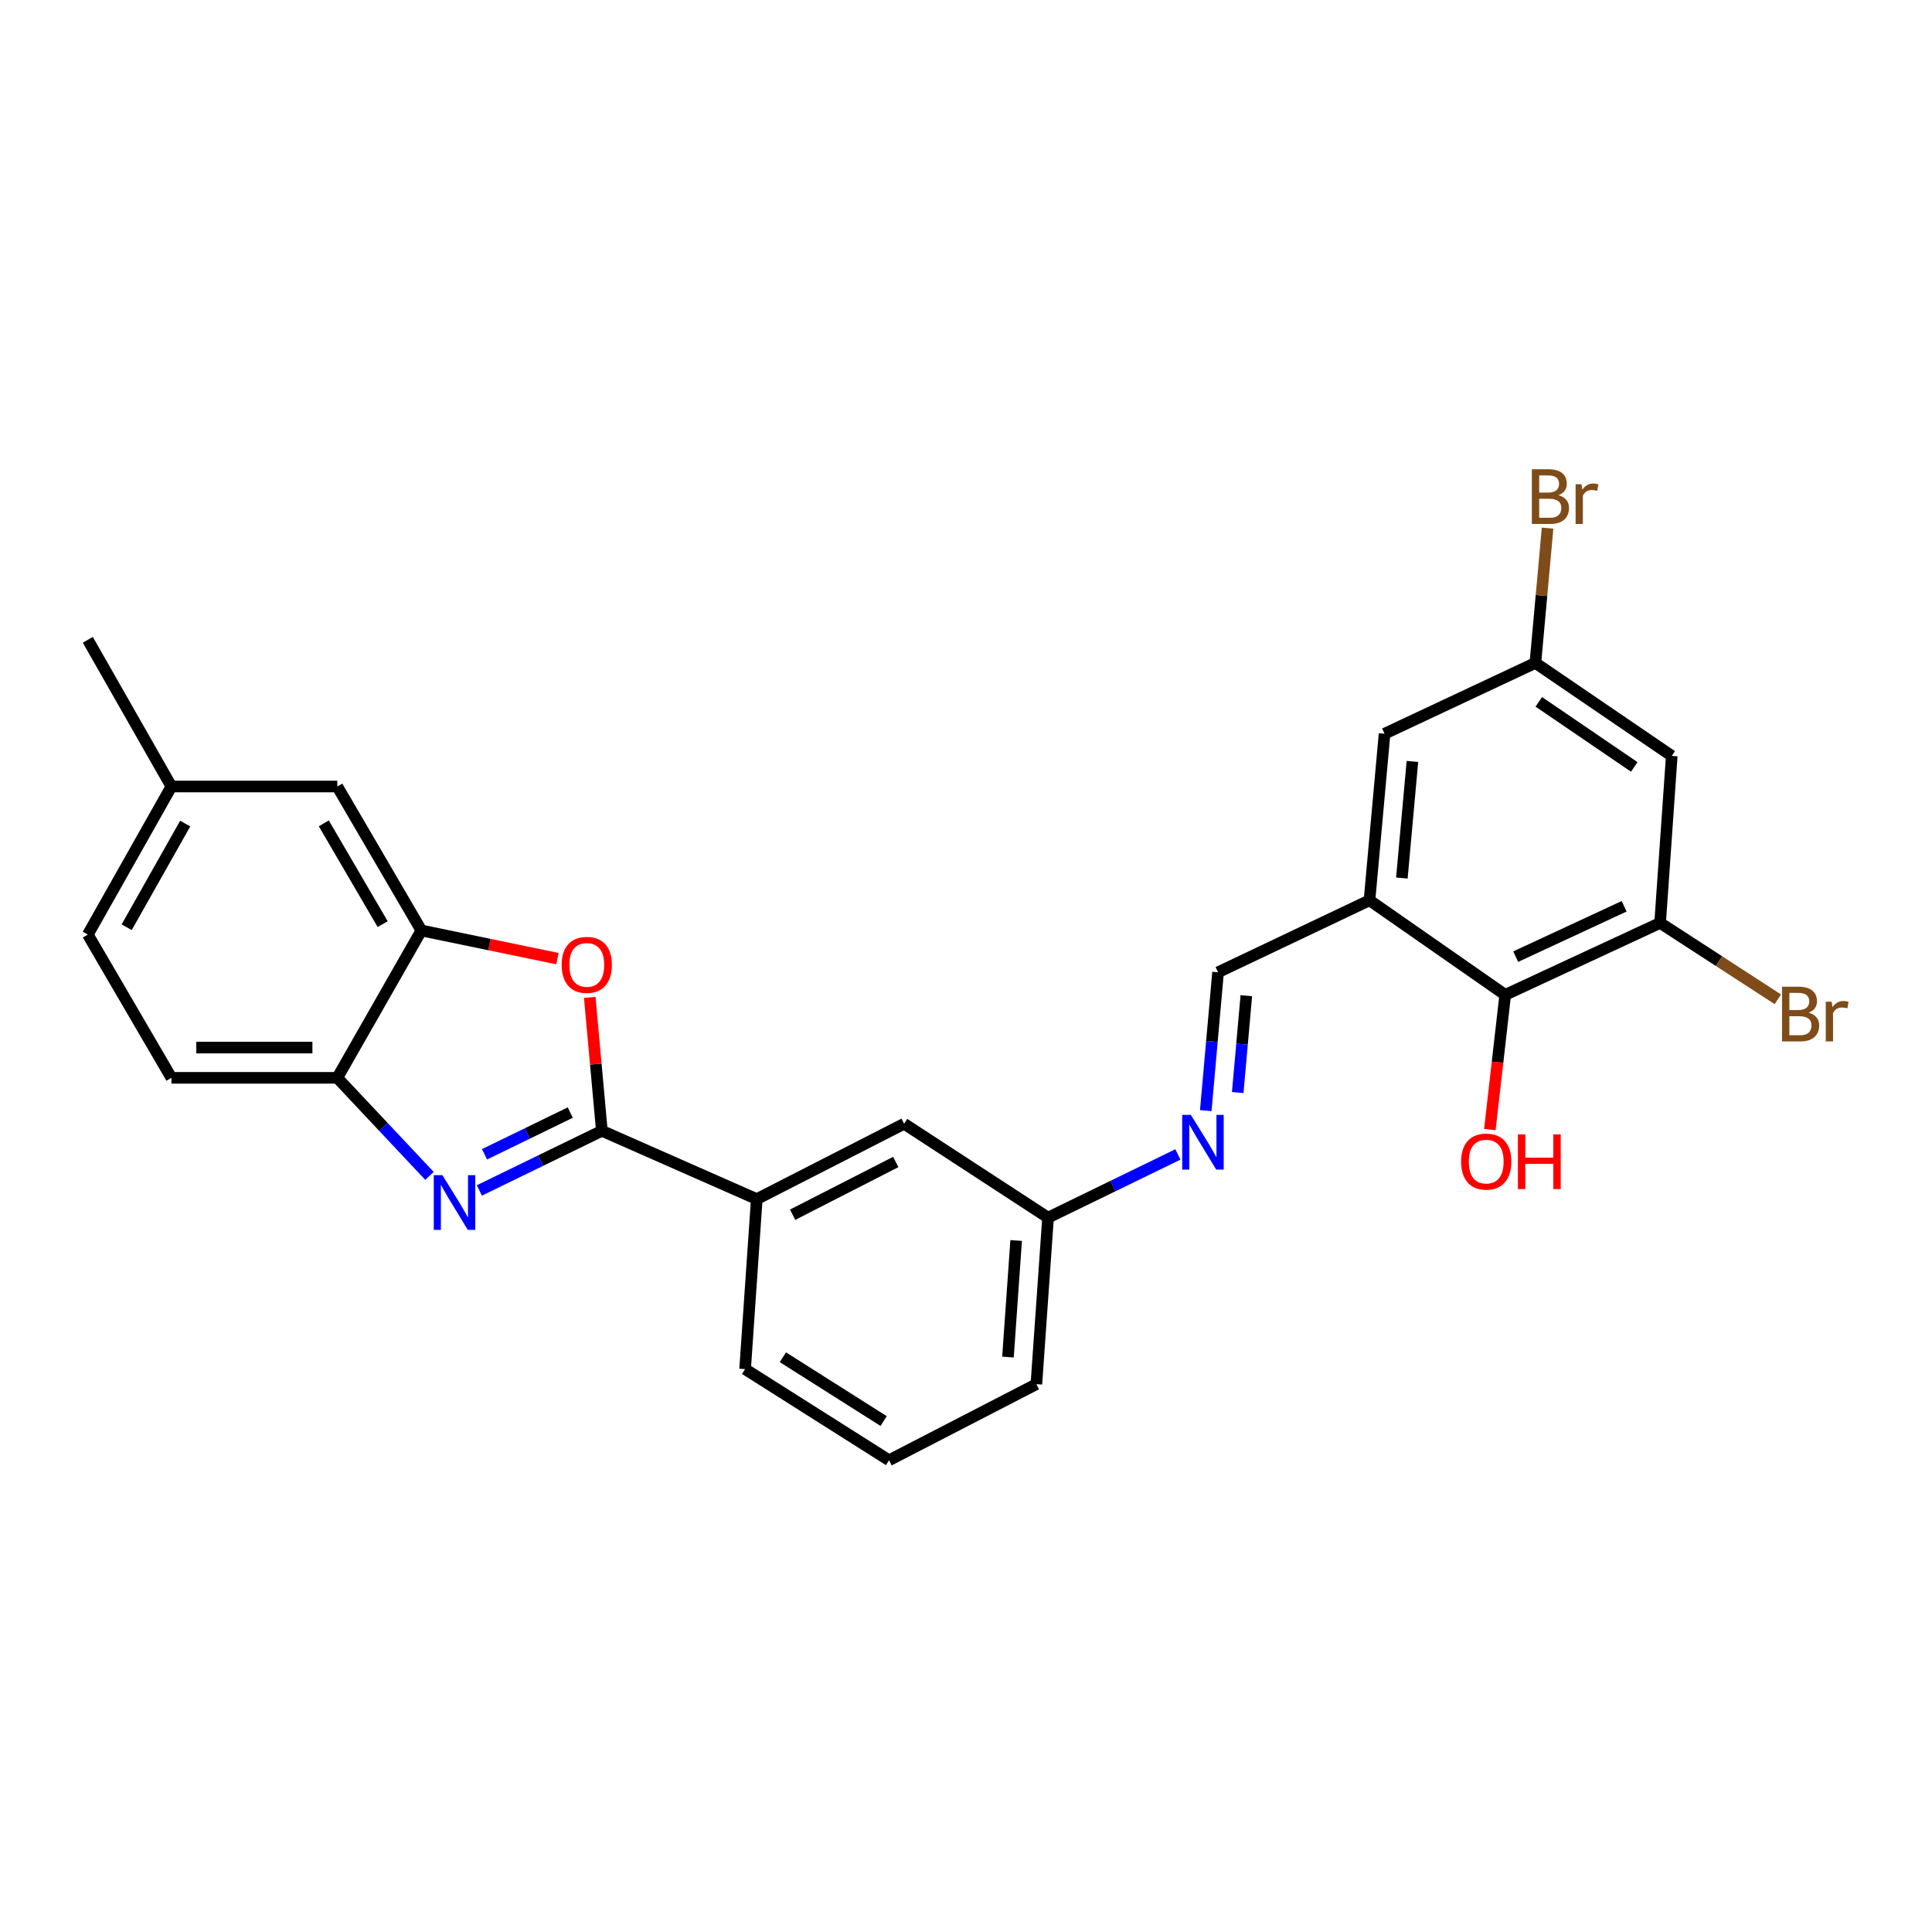 <?xml version='1.0' encoding='iso-8859-1'?>
<svg version='1.1' baseProfile='full'
              xmlns='http://www.w3.org/2000/svg'
                      xmlns:rdkit='http://www.rdkit.org/xml'
                      xmlns:xlink='http://www.w3.org/1999/xlink'
                  xml:space='preserve'
width='1000px' height='1000px' viewBox='0 0 1000 1000'>
<!-- END OF HEADER -->
<rect style='opacity:1.0;fill:#FFFFFF;stroke:none' width='1000' height='1000' x='0' y='0'> </rect>
<path class='bond-0' d='M 311.525,585.304 L 279.823,600.736' style='fill:none;fill-rule:evenodd;stroke:#000000;stroke-width:6px;stroke-linecap:butt;stroke-linejoin:miter;stroke-opacity:1' />
<path class='bond-0' d='M 279.823,600.736 L 248.122,616.167' style='fill:none;fill-rule:evenodd;stroke:#0000FF;stroke-width:6px;stroke-linecap:butt;stroke-linejoin:miter;stroke-opacity:1' />
<path class='bond-0' d='M 295.165,575.863 L 272.974,586.665' style='fill:none;fill-rule:evenodd;stroke:#000000;stroke-width:6px;stroke-linecap:butt;stroke-linejoin:miter;stroke-opacity:1' />
<path class='bond-0' d='M 272.974,586.665 L 250.783,597.467' style='fill:none;fill-rule:evenodd;stroke:#0000FF;stroke-width:6px;stroke-linecap:butt;stroke-linejoin:miter;stroke-opacity:1' />
<path class='bond-1' d='M 311.525,585.304 L 308.389,550.78' style='fill:none;fill-rule:evenodd;stroke:#000000;stroke-width:6px;stroke-linecap:butt;stroke-linejoin:miter;stroke-opacity:1' />
<path class='bond-1' d='M 308.389,550.78 L 305.254,516.256' style='fill:none;fill-rule:evenodd;stroke:#FF0000;stroke-width:6px;stroke-linecap:butt;stroke-linejoin:miter;stroke-opacity:1' />
<path class='bond-7' d='M 311.525,585.304 L 391.7,620.654' style='fill:none;fill-rule:evenodd;stroke:#000000;stroke-width:6px;stroke-linecap:butt;stroke-linejoin:miter;stroke-opacity:1' />
<path class='bond-4' d='M 222.307,608.647 L 198.446,583.265' style='fill:none;fill-rule:evenodd;stroke:#0000FF;stroke-width:6px;stroke-linecap:butt;stroke-linejoin:miter;stroke-opacity:1' />
<path class='bond-4' d='M 198.446,583.265 L 174.586,557.883' style='fill:none;fill-rule:evenodd;stroke:#000000;stroke-width:6px;stroke-linecap:butt;stroke-linejoin:miter;stroke-opacity:1' />
<path class='bond-3' d='M 288.532,496.194 L 253.32,488.902' style='fill:none;fill-rule:evenodd;stroke:#FF0000;stroke-width:6px;stroke-linecap:butt;stroke-linejoin:miter;stroke-opacity:1' />
<path class='bond-3' d='M 253.32,488.902 L 218.108,481.611' style='fill:none;fill-rule:evenodd;stroke:#000000;stroke-width:6px;stroke-linecap:butt;stroke-linejoin:miter;stroke-opacity:1' />
<path class='bond-2' d='M 708.847,465.988 L 630.463,503.251' style='fill:none;fill-rule:evenodd;stroke:#000000;stroke-width:6px;stroke-linecap:butt;stroke-linejoin:miter;stroke-opacity:1' />
<path class='bond-6' d='M 708.847,465.988 L 779.095,514.935' style='fill:none;fill-rule:evenodd;stroke:#000000;stroke-width:6px;stroke-linecap:butt;stroke-linejoin:miter;stroke-opacity:1' />
<path class='bond-11' d='M 708.847,465.988 L 716.646,379.779' style='fill:none;fill-rule:evenodd;stroke:#000000;stroke-width:6px;stroke-linecap:butt;stroke-linejoin:miter;stroke-opacity:1' />
<path class='bond-11' d='M 725.603,454.467 L 731.062,394.12' style='fill:none;fill-rule:evenodd;stroke:#000000;stroke-width:6px;stroke-linecap:butt;stroke-linejoin:miter;stroke-opacity:1' />
<path class='bond-13' d='M 218.108,481.611 L 174.586,407.095' style='fill:none;fill-rule:evenodd;stroke:#000000;stroke-width:6px;stroke-linecap:butt;stroke-linejoin:miter;stroke-opacity:1' />
<path class='bond-13' d='M 198.067,478.326 L 167.601,426.165' style='fill:none;fill-rule:evenodd;stroke:#000000;stroke-width:6px;stroke-linecap:butt;stroke-linejoin:miter;stroke-opacity:1' />
<path class='bond-26' d='M 218.108,481.611 L 174.586,557.883' style='fill:none;fill-rule:evenodd;stroke:#000000;stroke-width:6px;stroke-linecap:butt;stroke-linejoin:miter;stroke-opacity:1' />
<path class='bond-15' d='M 174.586,557.883 L 88.724,557.883' style='fill:none;fill-rule:evenodd;stroke:#000000;stroke-width:6px;stroke-linecap:butt;stroke-linejoin:miter;stroke-opacity:1' />
<path class='bond-15' d='M 161.707,542.234 L 101.604,542.234' style='fill:none;fill-rule:evenodd;stroke:#000000;stroke-width:6px;stroke-linecap:butt;stroke-linejoin:miter;stroke-opacity:1' />
<path class='bond-5' d='M 859.27,477.699 L 779.095,514.935' style='fill:none;fill-rule:evenodd;stroke:#000000;stroke-width:6px;stroke-linecap:butt;stroke-linejoin:miter;stroke-opacity:1' />
<path class='bond-5' d='M 840.652,469.091 L 784.529,495.157' style='fill:none;fill-rule:evenodd;stroke:#000000;stroke-width:6px;stroke-linecap:butt;stroke-linejoin:miter;stroke-opacity:1' />
<path class='bond-17' d='M 859.27,477.699 L 889.739,497.466' style='fill:none;fill-rule:evenodd;stroke:#000000;stroke-width:6px;stroke-linecap:butt;stroke-linejoin:miter;stroke-opacity:1' />
<path class='bond-17' d='M 889.739,497.466 L 920.208,517.234' style='fill:none;fill-rule:evenodd;stroke:#7F4C19;stroke-width:6px;stroke-linecap:butt;stroke-linejoin:miter;stroke-opacity:1' />
<path class='bond-29' d='M 859.27,477.699 L 865.295,391.255' style='fill:none;fill-rule:evenodd;stroke:#000000;stroke-width:6px;stroke-linecap:butt;stroke-linejoin:miter;stroke-opacity:1' />
<path class='bond-19' d='M 779.095,514.935 L 775.122,549.8' style='fill:none;fill-rule:evenodd;stroke:#000000;stroke-width:6px;stroke-linecap:butt;stroke-linejoin:miter;stroke-opacity:1' />
<path class='bond-19' d='M 775.122,549.8 L 771.149,584.664' style='fill:none;fill-rule:evenodd;stroke:#FF0000;stroke-width:6px;stroke-linecap:butt;stroke-linejoin:miter;stroke-opacity:1' />
<path class='bond-14' d='M 391.7,620.654 L 467.972,581.653' style='fill:none;fill-rule:evenodd;stroke:#000000;stroke-width:6px;stroke-linecap:butt;stroke-linejoin:miter;stroke-opacity:1' />
<path class='bond-14' d='M 410.266,628.737 L 463.656,601.436' style='fill:none;fill-rule:evenodd;stroke:#000000;stroke-width:6px;stroke-linecap:butt;stroke-linejoin:miter;stroke-opacity:1' />
<path class='bond-22' d='M 391.7,620.654 L 385.667,708.645' style='fill:none;fill-rule:evenodd;stroke:#000000;stroke-width:6px;stroke-linecap:butt;stroke-linejoin:miter;stroke-opacity:1' />
<path class='bond-8' d='M 630.463,503.251 L 627.282,539.054' style='fill:none;fill-rule:evenodd;stroke:#000000;stroke-width:6px;stroke-linecap:butt;stroke-linejoin:miter;stroke-opacity:1' />
<path class='bond-8' d='M 627.282,539.054 L 624.101,574.857' style='fill:none;fill-rule:evenodd;stroke:#0000FF;stroke-width:6px;stroke-linecap:butt;stroke-linejoin:miter;stroke-opacity:1' />
<path class='bond-8' d='M 645.096,515.376 L 642.87,540.438' style='fill:none;fill-rule:evenodd;stroke:#000000;stroke-width:6px;stroke-linecap:butt;stroke-linejoin:miter;stroke-opacity:1' />
<path class='bond-8' d='M 642.87,540.438 L 640.643,565.501' style='fill:none;fill-rule:evenodd;stroke:#0000FF;stroke-width:6px;stroke-linecap:butt;stroke-linejoin:miter;stroke-opacity:1' />
<path class='bond-9' d='M 609.678,597.536 L 576.074,613.89' style='fill:none;fill-rule:evenodd;stroke:#0000FF;stroke-width:6px;stroke-linecap:butt;stroke-linejoin:miter;stroke-opacity:1' />
<path class='bond-9' d='M 576.074,613.89 L 542.471,630.243' style='fill:none;fill-rule:evenodd;stroke:#000000;stroke-width:6px;stroke-linecap:butt;stroke-linejoin:miter;stroke-opacity:1' />
<path class='bond-10' d='M 865.295,391.255 L 794.709,343.125' style='fill:none;fill-rule:evenodd;stroke:#000000;stroke-width:6px;stroke-linecap:butt;stroke-linejoin:miter;stroke-opacity:1' />
<path class='bond-10' d='M 845.891,396.965 L 796.481,363.274' style='fill:none;fill-rule:evenodd;stroke:#000000;stroke-width:6px;stroke-linecap:butt;stroke-linejoin:miter;stroke-opacity:1' />
<path class='bond-12' d='M 716.646,379.779 L 794.709,343.125' style='fill:none;fill-rule:evenodd;stroke:#000000;stroke-width:6px;stroke-linecap:butt;stroke-linejoin:miter;stroke-opacity:1' />
<path class='bond-20' d='M 794.709,343.125 L 797.869,308.242' style='fill:none;fill-rule:evenodd;stroke:#000000;stroke-width:6px;stroke-linecap:butt;stroke-linejoin:miter;stroke-opacity:1' />
<path class='bond-20' d='M 797.869,308.242 L 801.029,273.358' style='fill:none;fill-rule:evenodd;stroke:#7F4C19;stroke-width:6px;stroke-linecap:butt;stroke-linejoin:miter;stroke-opacity:1' />
<path class='bond-18' d='M 174.586,407.095 L 88.724,407.095' style='fill:none;fill-rule:evenodd;stroke:#000000;stroke-width:6px;stroke-linecap:butt;stroke-linejoin:miter;stroke-opacity:1' />
<path class='bond-16' d='M 467.972,581.653 L 542.471,630.243' style='fill:none;fill-rule:evenodd;stroke:#000000;stroke-width:6px;stroke-linecap:butt;stroke-linejoin:miter;stroke-opacity:1' />
<path class='bond-21' d='M 88.724,557.883 L 45.455,483.733' style='fill:none;fill-rule:evenodd;stroke:#000000;stroke-width:6px;stroke-linecap:butt;stroke-linejoin:miter;stroke-opacity:1' />
<path class='bond-27' d='M 542.471,630.243 L 536.429,716.444' style='fill:none;fill-rule:evenodd;stroke:#000000;stroke-width:6px;stroke-linecap:butt;stroke-linejoin:miter;stroke-opacity:1' />
<path class='bond-27' d='M 525.954,642.079 L 521.724,702.42' style='fill:none;fill-rule:evenodd;stroke:#000000;stroke-width:6px;stroke-linecap:butt;stroke-linejoin:miter;stroke-opacity:1' />
<path class='bond-25' d='M 88.724,407.095 L 45.455,331.171' style='fill:none;fill-rule:evenodd;stroke:#000000;stroke-width:6px;stroke-linecap:butt;stroke-linejoin:miter;stroke-opacity:1' />
<path class='bond-28' d='M 88.724,407.095 L 45.455,483.733' style='fill:none;fill-rule:evenodd;stroke:#000000;stroke-width:6px;stroke-linecap:butt;stroke-linejoin:miter;stroke-opacity:1' />
<path class='bond-28' d='M 95.861,426.285 L 65.572,479.931' style='fill:none;fill-rule:evenodd;stroke:#000000;stroke-width:6px;stroke-linecap:butt;stroke-linejoin:miter;stroke-opacity:1' />
<path class='bond-23' d='M 385.667,708.645 L 460.165,755.828' style='fill:none;fill-rule:evenodd;stroke:#000000;stroke-width:6px;stroke-linecap:butt;stroke-linejoin:miter;stroke-opacity:1' />
<path class='bond-23' d='M 405.215,702.502 L 457.364,735.529' style='fill:none;fill-rule:evenodd;stroke:#000000;stroke-width:6px;stroke-linecap:butt;stroke-linejoin:miter;stroke-opacity:1' />
<path class='bond-24' d='M 460.165,755.828 L 536.429,716.444' style='fill:none;fill-rule:evenodd;stroke:#000000;stroke-width:6px;stroke-linecap:butt;stroke-linejoin:miter;stroke-opacity:1' />
<path  class='atom-1' d='M 229.001 608.267
L 238.281 623.267
Q 239.201 624.747, 240.681 627.427
Q 242.161 630.107, 242.241 630.267
L 242.241 608.267
L 246.001 608.267
L 246.001 636.587
L 242.121 636.587
L 232.161 620.187
Q 231.001 618.267, 229.761 616.067
Q 228.561 613.867, 228.201 613.187
L 228.201 636.587
L 224.521 636.587
L 224.521 608.267
L 229.001 608.267
' fill='#0000FF'/>
<path  class='atom-2' d='M 290.717 499.418
Q 290.717 492.618, 294.077 488.818
Q 297.437 485.018, 303.717 485.018
Q 309.997 485.018, 313.357 488.818
Q 316.717 492.618, 316.717 499.418
Q 316.717 506.298, 313.317 510.218
Q 309.917 514.098, 303.717 514.098
Q 297.477 514.098, 294.077 510.218
Q 290.717 506.338, 290.717 499.418
M 303.717 510.898
Q 308.037 510.898, 310.357 508.018
Q 312.717 505.098, 312.717 499.418
Q 312.717 493.858, 310.357 491.058
Q 308.037 488.218, 303.717 488.218
Q 299.397 488.218, 297.037 491.018
Q 294.717 493.818, 294.717 499.418
Q 294.717 505.138, 297.037 508.018
Q 299.397 510.898, 303.717 510.898
' fill='#FF0000'/>
<path  class='atom-10' d='M 616.387 577.065
L 625.667 592.065
Q 626.587 593.545, 628.067 596.225
Q 629.547 598.905, 629.627 599.065
L 629.627 577.065
L 633.387 577.065
L 633.387 605.385
L 629.507 605.385
L 619.547 588.985
Q 618.387 587.065, 617.147 584.865
Q 615.947 582.665, 615.587 581.985
L 615.587 605.385
L 611.907 605.385
L 611.907 577.065
L 616.387 577.065
' fill='#0000FF'/>
<path  class='atom-18' d='M 936.135 524.161
Q 938.855 524.921, 940.215 526.601
Q 941.615 528.241, 941.615 530.681
Q 941.615 534.601, 939.095 536.841
Q 936.615 539.041, 931.895 539.041
L 922.375 539.041
L 922.375 510.721
L 930.735 510.721
Q 935.575 510.721, 938.015 512.681
Q 940.455 514.641, 940.455 518.241
Q 940.455 522.521, 936.135 524.161
M 926.175 513.921
L 926.175 522.801
L 930.735 522.801
Q 933.535 522.801, 934.975 521.681
Q 936.455 520.521, 936.455 518.241
Q 936.455 513.921, 930.735 513.921
L 926.175 513.921
M 931.895 535.841
Q 934.655 535.841, 936.135 534.521
Q 937.615 533.201, 937.615 530.681
Q 937.615 528.361, 935.975 527.201
Q 934.375 526.001, 931.295 526.001
L 926.175 526.001
L 926.175 535.841
L 931.895 535.841
' fill='#7F4C19'/>
<path  class='atom-18' d='M 948.055 518.481
L 948.495 521.321
Q 950.655 518.121, 954.175 518.121
Q 955.295 518.121, 956.815 518.521
L 956.215 521.881
Q 954.495 521.481, 953.535 521.481
Q 951.855 521.481, 950.735 522.161
Q 949.655 522.801, 948.775 524.361
L 948.775 539.041
L 945.015 539.041
L 945.015 518.481
L 948.055 518.481
' fill='#7F4C19'/>
<path  class='atom-20' d='M 756.27 601.233
Q 756.27 594.433, 759.63 590.633
Q 762.99 586.833, 769.27 586.833
Q 775.55 586.833, 778.91 590.633
Q 782.27 594.433, 782.27 601.233
Q 782.27 608.113, 778.87 612.033
Q 775.47 615.913, 769.27 615.913
Q 763.03 615.913, 759.63 612.033
Q 756.27 608.153, 756.27 601.233
M 769.27 612.713
Q 773.59 612.713, 775.91 609.833
Q 778.27 606.913, 778.27 601.233
Q 778.27 595.673, 775.91 592.873
Q 773.59 590.033, 769.27 590.033
Q 764.95 590.033, 762.59 592.833
Q 760.27 595.633, 760.27 601.233
Q 760.27 606.953, 762.59 609.833
Q 764.95 612.713, 769.27 612.713
' fill='#FF0000'/>
<path  class='atom-20' d='M 785.67 587.153
L 789.51 587.153
L 789.51 599.193
L 803.99 599.193
L 803.99 587.153
L 807.83 587.153
L 807.83 615.473
L 803.99 615.473
L 803.99 602.393
L 789.51 602.393
L 789.51 615.473
L 785.67 615.473
L 785.67 587.153
' fill='#FF0000'/>
<path  class='atom-21' d='M 806.647 256.317
Q 809.367 257.077, 810.727 258.757
Q 812.127 260.397, 812.127 262.837
Q 812.127 266.757, 809.607 268.997
Q 807.127 271.197, 802.407 271.197
L 792.887 271.197
L 792.887 242.877
L 801.247 242.877
Q 806.087 242.877, 808.527 244.837
Q 810.967 246.797, 810.967 250.397
Q 810.967 254.677, 806.647 256.317
M 796.687 246.077
L 796.687 254.957
L 801.247 254.957
Q 804.047 254.957, 805.487 253.837
Q 806.967 252.677, 806.967 250.397
Q 806.967 246.077, 801.247 246.077
L 796.687 246.077
M 802.407 267.997
Q 805.167 267.997, 806.647 266.677
Q 808.127 265.357, 808.127 262.837
Q 808.127 260.517, 806.487 259.357
Q 804.887 258.157, 801.807 258.157
L 796.687 258.157
L 796.687 267.997
L 802.407 267.997
' fill='#7F4C19'/>
<path  class='atom-21' d='M 818.567 250.637
L 819.007 253.477
Q 821.167 250.277, 824.687 250.277
Q 825.807 250.277, 827.327 250.677
L 826.727 254.037
Q 825.007 253.637, 824.047 253.637
Q 822.367 253.637, 821.247 254.317
Q 820.167 254.957, 819.287 256.517
L 819.287 271.197
L 815.527 271.197
L 815.527 250.637
L 818.567 250.637
' fill='#7F4C19'/>
</svg>
